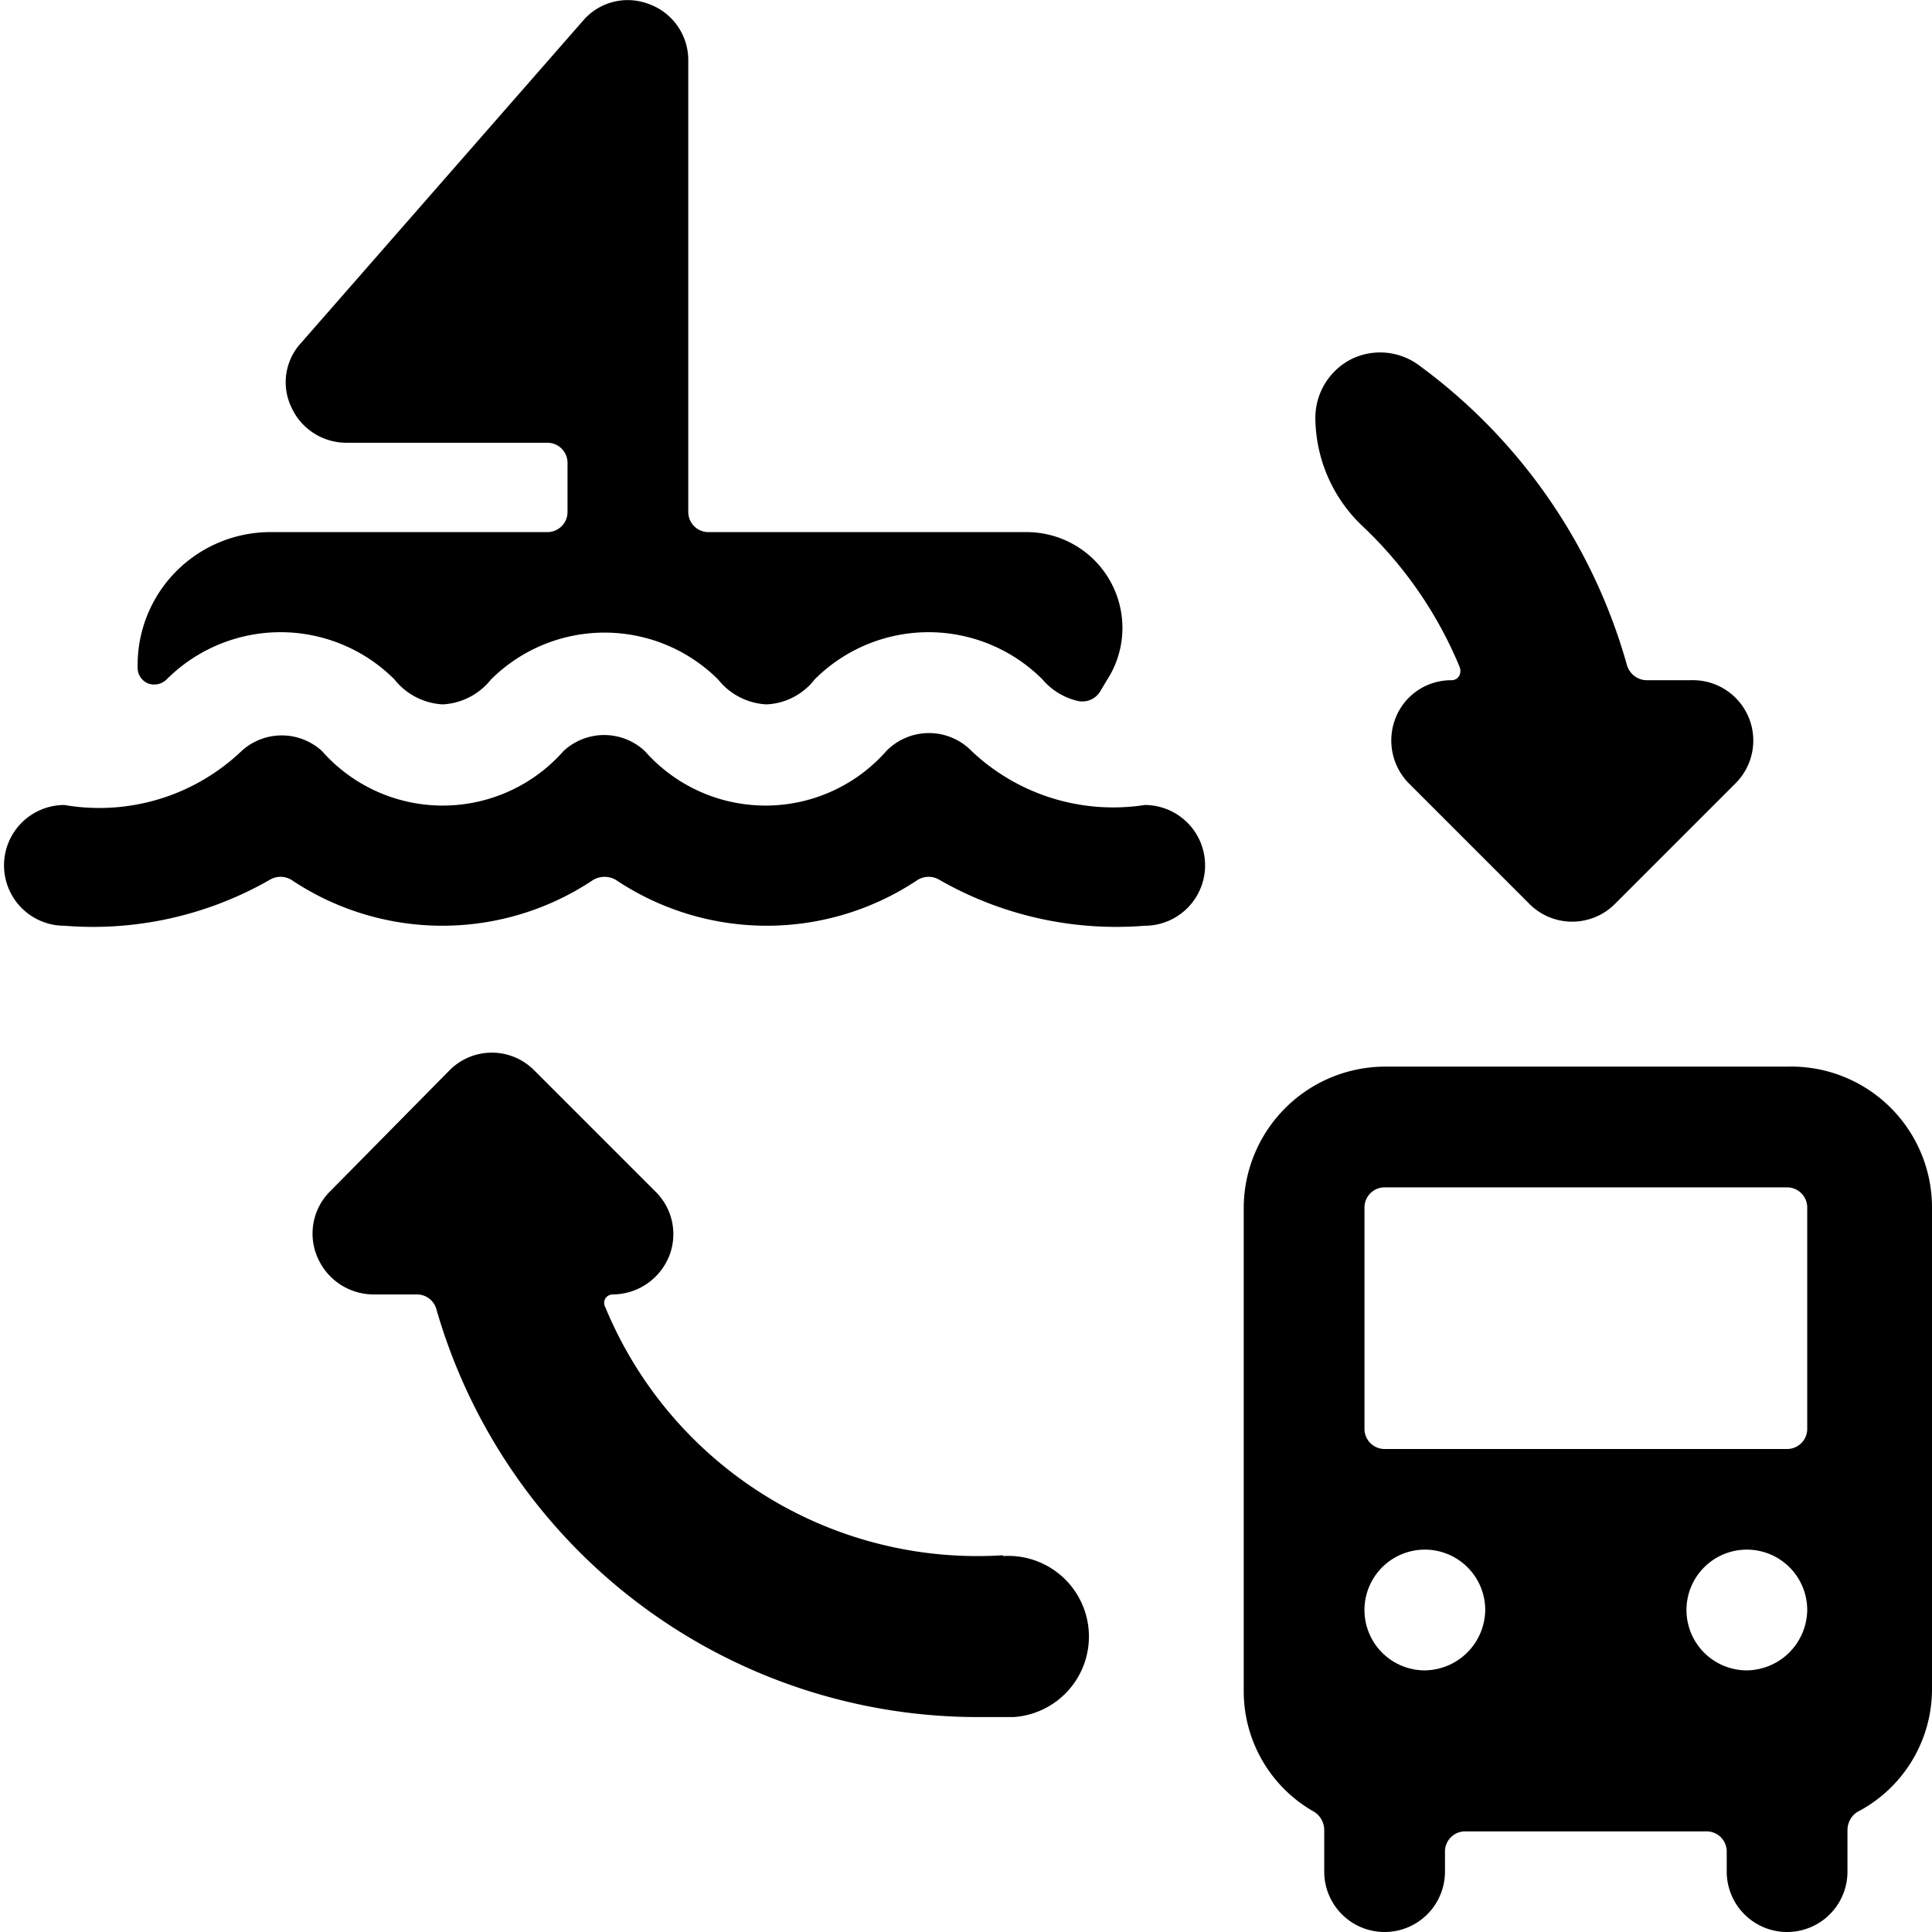 <svg xmlns="http://www.w3.org/2000/svg" viewBox="0 0 24 24"><g><path d="M14.22 10a2.56 2.56 0 0 1 -2.15 -0.67 0.74 0.74 0 0 0 -1.06 0 2 2 0 0 1 -3 0 0.74 0.74 0 0 0 -1.01 0 2 2 0 0 1 -3 0 0.74 0.74 0 0 0 -1 0A2.56 2.56 0 0 1 0.8 10a0.75 0.75 0 0 0 0 1.5 4.42 4.42 0 0 0 2.55 -0.57 0.26 0.26 0 0 1 0.27 0 3.37 3.37 0 0 0 3.75 0 0.28 0.28 0 0 1 0.28 0 3.37 3.37 0 0 0 3.75 0 0.26 0.26 0 0 1 0.27 0 4.42 4.42 0 0 0 2.55 0.57 0.75 0.75 0 0 0 0 -1.5Z" fill="#000000" stroke-width="1"></path><path d="M12.46 19.32a5 5 0 0 1 -4.94 -3.08 0.11 0.11 0 0 1 0 -0.11 0.11 0.11 0 0 1 0.09 -0.05 0.76 0.76 0 0 0 0.7 -0.47 0.74 0.74 0 0 0 -0.17 -0.81l-1.5 -1.5a0.74 0.74 0 0 0 -1.06 0L4.1 14.8a0.74 0.74 0 0 0 -0.16 0.81 0.76 0.76 0 0 0 0.69 0.47h0.55a0.25 0.25 0 0 1 0.24 0.18 7 7 0 0 0 6.71 5.07l0.46 0a1 1 0 0 0 -0.13 -2Z" fill="#000000" stroke-width="1"></path><path d="M16.34 5.21a1.87 1.87 0 0 0 0.59 1.33 5.07 5.07 0 0 1 1.2 1.74 0.14 0.14 0 0 1 0 0.11 0.11 0.11 0 0 1 -0.1 0.06 0.74 0.74 0 0 0 -0.69 0.46 0.76 0.76 0 0 0 0.16 0.82l1.5 1.5a0.75 0.75 0 0 0 1.06 0l1.5 -1.5A0.75 0.75 0 0 0 21 8.45h-0.55a0.26 0.26 0 0 1 -0.24 -0.19 6.94 6.94 0 0 0 -2.58 -3.72 0.81 0.81 0 0 0 -0.86 -0.07 0.82 0.82 0 0 0 -0.43 0.74Z" fill="#000000" stroke-width="1"></path><path d="M22.2 13.25h-5A1.76 1.76 0 0 0 15.45 15v6a1.72 1.72 0 0 0 0.88 1.51 0.27 0.27 0 0 1 0.12 0.22v0.52a0.75 0.75 0 0 0 1.5 0V23a0.25 0.25 0 0 1 0.25 -0.25h3a0.25 0.25 0 0 1 0.25 0.25v0.25a0.75 0.75 0 0 0 1.5 0v-0.52a0.27 0.27 0 0 1 0.12 -0.22A1.72 1.72 0 0 0 24 21v-6a1.75 1.75 0 0 0 -1.8 -1.75Zm-4.5 7.5a0.75 0.75 0 1 1 0.75 -0.75 0.76 0.76 0 0 1 -0.75 0.75Zm4 0a0.75 0.75 0 1 1 0.75 -0.75 0.76 0.76 0 0 1 -0.75 0.75Zm0.75 -3a0.25 0.25 0 0 1 -0.25 0.25h-5a0.25 0.25 0 0 1 -0.25 -0.25V15a0.25 0.25 0 0 1 0.25 -0.25h5a0.25 0.25 0 0 1 0.25 0.25Z" fill="#000000" stroke-width="1"></path><path d="M1.71 8.31a0.21 0.21 0 0 0 0.13 0.18 0.22 0.22 0 0 0 0.23 -0.05 2 2 0 0 1 2.83 0 0.82 0.82 0 0 0 0.6 0.31 0.82 0.82 0 0 0 0.6 -0.31 2 2 0 0 1 2.82 0 0.82 0.82 0 0 0 0.6 0.31 0.8 0.8 0 0 0 0.6 -0.31 2 2 0 0 1 2.83 0 0.82 0.82 0 0 0 0.45 0.27 0.26 0.26 0 0 0 0.26 -0.11l0.09 -0.15a1.19 1.19 0 0 0 -1 -1.84H8.8a0.25 0.25 0 0 1 -0.25 -0.25V0.75a0.74 0.74 0 0 0 -0.49 -0.7 0.73 0.73 0 0 0 -0.82 0.21l-3.5 4a0.72 0.72 0 0 0 -0.12 0.8 0.75 0.75 0 0 0 0.68 0.44h2.5a0.25 0.25 0 0 1 0.25 0.25v0.61a0.25 0.25 0 0 1 -0.25 0.25H3.35a1.65 1.65 0 0 0 -1.64 1.68Z" fill="#000000" stroke-width="1"></path></g></svg>